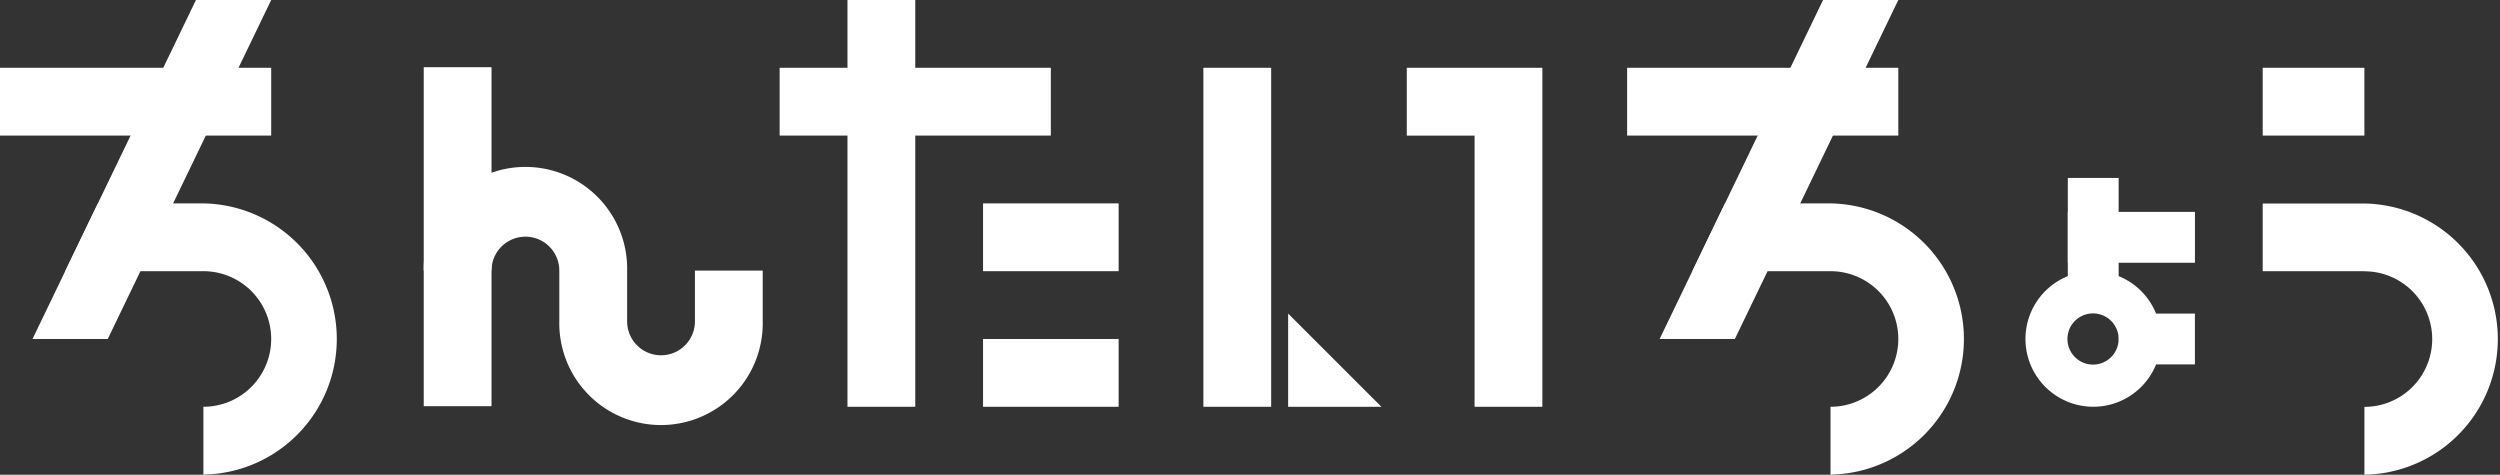 <svg xmlns="http://www.w3.org/2000/svg" viewBox="0 0 683.74 129.83"><rect x="0" y="0" width="683.74" height="129.83" fill="#333333" stroke="none"/><defs><style>.cls-1{fill:#fff;}</style></defs><title>img_logo_chintaicho</title><g id="レイヤー_2" data-name="レイヤー 2"><g id="レイヤー_1-2" data-name="レイヤー 1"><polygon class="cls-1" points="29.47 92.71 74.17 0 53.59 0 8.89 92.71 29.47 92.71"/><rect class="cls-1" y="18.54" width="74.17" height="18.54"/><rect class="cls-1" x="268.86" y="55.63" width="37.08" height="18.54"/><rect class="cls-1" x="268.86" y="92.71" width="37.08" height="18.54"/><rect class="cls-1" x="213.23" y="18.54" width="74.17" height="18.54"/><polygon class="cls-1" points="377.8 111.25 352.3 111.25 352.3 85.76 377.8 111.25"/><rect class="cls-1" x="618.84" y="18.54" width="27.81" height="18.54"/><path class="cls-1" d="M646.66,74.2a18.54,18.54,0,1,1,0,37.08v18.55a37.09,37.09,0,0,0,0-74.17v0H618.84V74.17h27.82Z"/><path class="cls-1" d="M55.63,74.17a18.54,18.54,0,0,1,0,37.08V129.8a37.09,37.09,0,0,0,0-74.17H26.77L17.83,74.17Z"/><rect class="cls-1" x="115.89" y="18.38" width="18.54" height="92.71"/><rect class="cls-1" x="231.78" width="18.54" height="111.25"/><rect class="cls-1" x="329.12" y="18.54" width="18.54" height="92.71"/><polygon class="cls-1" points="384.75 18.54 384.75 37.09 403.29 37.09 403.29 111.25 421.83 111.25 421.83 18.54 384.75 18.54"/><path class="cls-1" d="M208.6,74v13.9a27.82,27.82,0,1,1-55.63,0V74a9.27,9.27,0,0,0-18.54,0H115.89a27.82,27.82,0,1,1,55.63,0v13.9a9.27,9.27,0,0,0,18.54,0V74Z"/><path class="cls-1" d="M589.68,85.76a18.58,18.58,0,0,0-10.24-10.24V48.67h-13.9V75.52a18.54,18.54,0,1,0,24.14,24.15H600.3V85.76ZM579.4,93.44a7,7,0,1,1,0-1.45Z"/><polygon class="cls-1" points="474.48 92.71 519.18 0 498.6 0 453.9 92.71 474.48 92.71"/><rect class="cls-1" x="445.01" y="18.54" width="74.17" height="18.54"/><path class="cls-1" d="M500.64,74.17a18.54,18.54,0,0,1,0,37.08V129.8a37.09,37.09,0,0,0,0-74.17H471.78l-8.94,18.54Z"/><rect class="cls-1" x="565.54" y="57.95" width="34.77" height="13.91"/></g></g></svg>